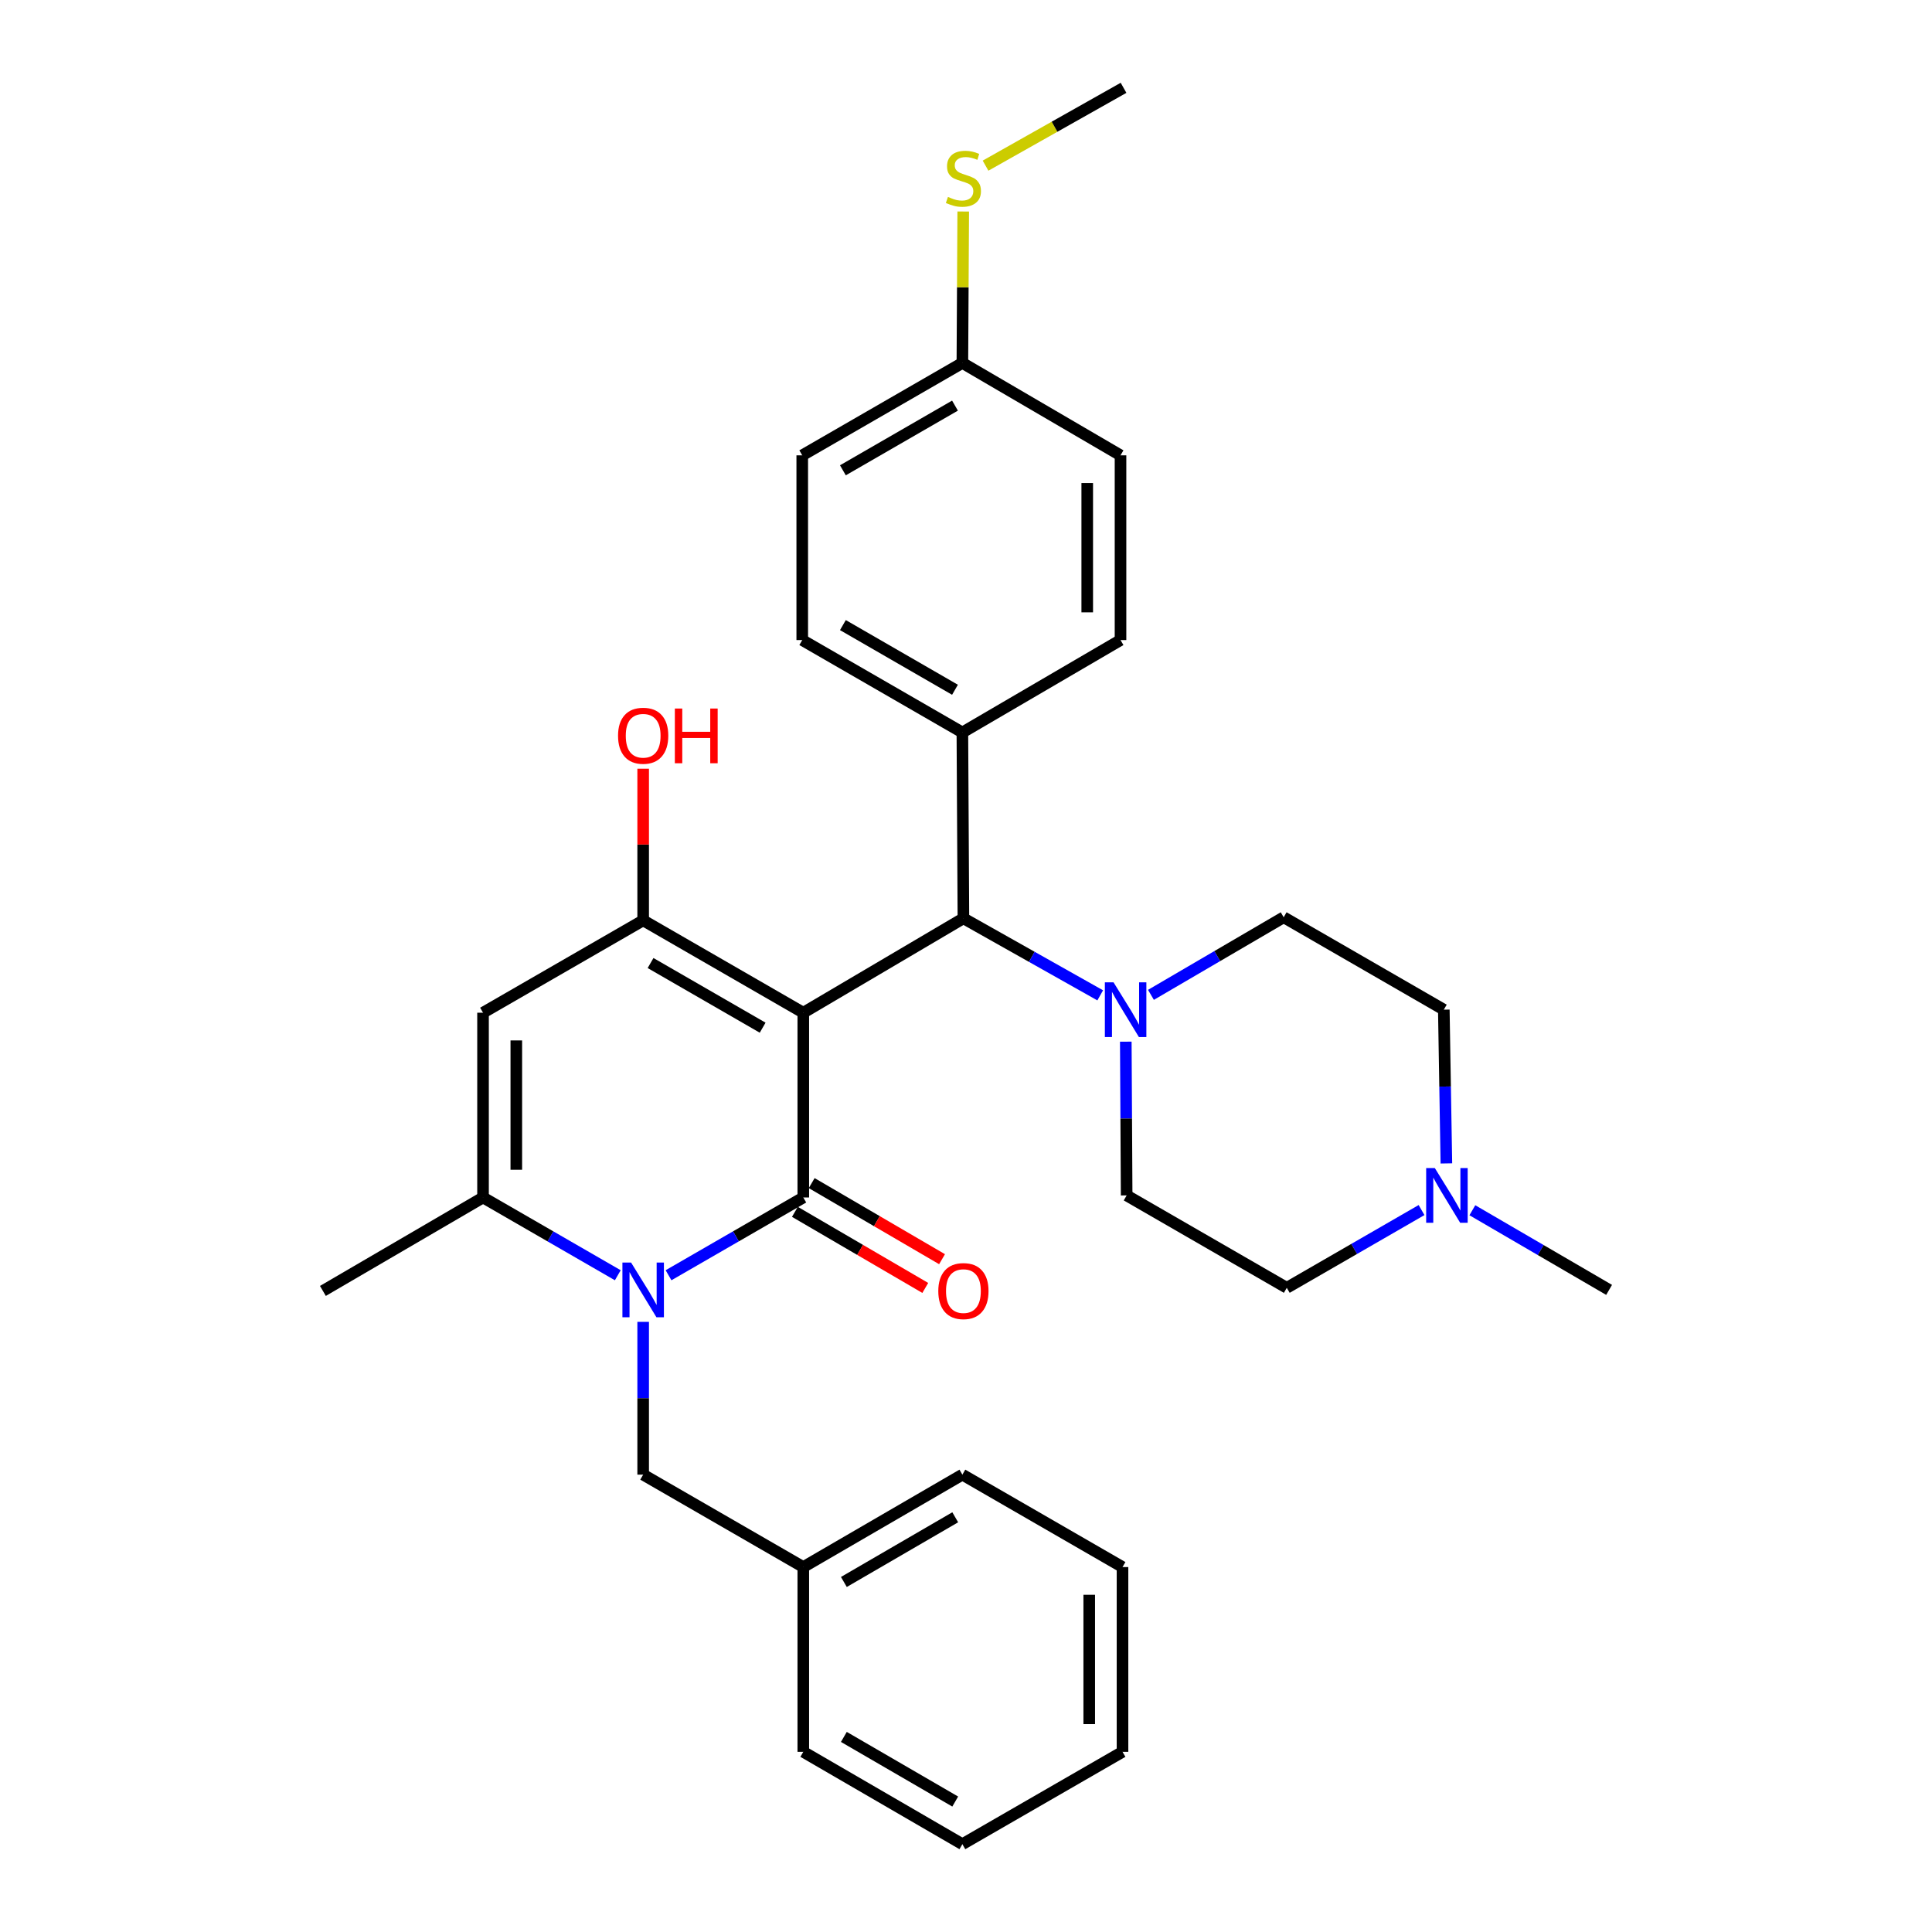 <?xml version='1.0' encoding='iso-8859-1'?>
<svg version='1.1' baseProfile='full'
              xmlns='http://www.w3.org/2000/svg'
                      xmlns:rdkit='http://www.rdkit.org/xml'
                      xmlns:xlink='http://www.w3.org/1999/xlink'
                  xml:space='preserve'
width='1000px' height='1000px' viewBox='0 0 1000 1000'>
<!-- END OF HEADER -->
<rect style='opacity:1.0;fill:#FFFFFF;stroke:none' width='1000' height='1000' x='0' y='0'> </rect>
<path class='bond-0' d='M 415.785,524.18 L 415.785,619.811' style='fill:none;fill-rule:evenodd;stroke:#000000;stroke-width:6px;stroke-linecap:butt;stroke-linejoin:miter;stroke-opacity:1' />
<path class='bond-2' d='M 415.785,524.18 L 332.901,476.375' style='fill:none;fill-rule:evenodd;stroke:#000000;stroke-width:6px;stroke-linecap:butt;stroke-linejoin:miter;stroke-opacity:1' />
<path class='bond-2' d='M 394.747,531.929 L 336.728,498.466' style='fill:none;fill-rule:evenodd;stroke:#000000;stroke-width:6px;stroke-linecap:butt;stroke-linejoin:miter;stroke-opacity:1' />
<path class='bond-5' d='M 415.785,524.18 L 498.66,475.313' style='fill:none;fill-rule:evenodd;stroke:#000000;stroke-width:6px;stroke-linecap:butt;stroke-linejoin:miter;stroke-opacity:1' />
<path class='bond-1' d='M 415.785,619.811 L 380.909,639.938' style='fill:none;fill-rule:evenodd;stroke:#000000;stroke-width:6px;stroke-linecap:butt;stroke-linejoin:miter;stroke-opacity:1' />
<path class='bond-1' d='M 380.909,639.938 L 346.033,660.066' style='fill:none;fill-rule:evenodd;stroke:#0000FF;stroke-width:6px;stroke-linecap:butt;stroke-linejoin:miter;stroke-opacity:1' />
<path class='bond-9' d='M 411.444,627.248 L 445.182,646.94' style='fill:none;fill-rule:evenodd;stroke:#000000;stroke-width:6px;stroke-linecap:butt;stroke-linejoin:miter;stroke-opacity:1' />
<path class='bond-9' d='M 445.182,646.94 L 478.92,666.631' style='fill:none;fill-rule:evenodd;stroke:#FF0000;stroke-width:6px;stroke-linecap:butt;stroke-linejoin:miter;stroke-opacity:1' />
<path class='bond-9' d='M 420.126,612.373 L 453.864,632.064' style='fill:none;fill-rule:evenodd;stroke:#000000;stroke-width:6px;stroke-linecap:butt;stroke-linejoin:miter;stroke-opacity:1' />
<path class='bond-9' d='M 453.864,632.064 L 487.602,651.755' style='fill:none;fill-rule:evenodd;stroke:#FF0000;stroke-width:6px;stroke-linecap:butt;stroke-linejoin:miter;stroke-opacity:1' />
<path class='bond-7' d='M 332.901,684.196 L 332.901,723.735' style='fill:none;fill-rule:evenodd;stroke:#0000FF;stroke-width:6px;stroke-linecap:butt;stroke-linejoin:miter;stroke-opacity:1' />
<path class='bond-7' d='M 332.901,723.735 L 332.901,763.275' style='fill:none;fill-rule:evenodd;stroke:#000000;stroke-width:6px;stroke-linecap:butt;stroke-linejoin:miter;stroke-opacity:1' />
<path class='bond-31' d='M 319.768,660.066 L 284.892,639.938' style='fill:none;fill-rule:evenodd;stroke:#0000FF;stroke-width:6px;stroke-linecap:butt;stroke-linejoin:miter;stroke-opacity:1' />
<path class='bond-31' d='M 284.892,639.938 L 250.016,619.811' style='fill:none;fill-rule:evenodd;stroke:#000000;stroke-width:6px;stroke-linecap:butt;stroke-linejoin:miter;stroke-opacity:1' />
<path class='bond-3' d='M 332.901,476.375 L 250.016,524.18' style='fill:none;fill-rule:evenodd;stroke:#000000;stroke-width:6px;stroke-linecap:butt;stroke-linejoin:miter;stroke-opacity:1' />
<path class='bond-13' d='M 332.901,476.375 L 332.901,437.13' style='fill:none;fill-rule:evenodd;stroke:#000000;stroke-width:6px;stroke-linecap:butt;stroke-linejoin:miter;stroke-opacity:1' />
<path class='bond-13' d='M 332.901,437.13 L 332.901,397.886' style='fill:none;fill-rule:evenodd;stroke:#FF0000;stroke-width:6px;stroke-linecap:butt;stroke-linejoin:miter;stroke-opacity:1' />
<path class='bond-4' d='M 250.016,524.18 L 250.016,619.811' style='fill:none;fill-rule:evenodd;stroke:#000000;stroke-width:6px;stroke-linecap:butt;stroke-linejoin:miter;stroke-opacity:1' />
<path class='bond-4' d='M 267.24,538.525 L 267.24,605.466' style='fill:none;fill-rule:evenodd;stroke:#000000;stroke-width:6px;stroke-linecap:butt;stroke-linejoin:miter;stroke-opacity:1' />
<path class='bond-23' d='M 250.016,619.811 L 167.131,668.181' style='fill:none;fill-rule:evenodd;stroke:#000000;stroke-width:6px;stroke-linecap:butt;stroke-linejoin:miter;stroke-opacity:1' />
<path class='bond-6' d='M 498.66,475.313 L 534.064,495.254' style='fill:none;fill-rule:evenodd;stroke:#000000;stroke-width:6px;stroke-linecap:butt;stroke-linejoin:miter;stroke-opacity:1' />
<path class='bond-6' d='M 534.064,495.254 L 569.468,515.195' style='fill:none;fill-rule:evenodd;stroke:#0000FF;stroke-width:6px;stroke-linecap:butt;stroke-linejoin:miter;stroke-opacity:1' />
<path class='bond-10' d='M 498.66,475.313 L 498.125,379.118' style='fill:none;fill-rule:evenodd;stroke:#000000;stroke-width:6px;stroke-linecap:butt;stroke-linejoin:miter;stroke-opacity:1' />
<path class='bond-11' d='M 595.726,514.938 L 630.078,494.858' style='fill:none;fill-rule:evenodd;stroke:#0000FF;stroke-width:6px;stroke-linecap:butt;stroke-linejoin:miter;stroke-opacity:1' />
<path class='bond-11' d='M 630.078,494.858 L 664.43,474.777' style='fill:none;fill-rule:evenodd;stroke:#000000;stroke-width:6px;stroke-linecap:butt;stroke-linejoin:miter;stroke-opacity:1' />
<path class='bond-12' d='M 582.709,539.165 L 582.931,578.957' style='fill:none;fill-rule:evenodd;stroke:#0000FF;stroke-width:6px;stroke-linecap:butt;stroke-linejoin:miter;stroke-opacity:1' />
<path class='bond-12' d='M 582.931,578.957 L 583.153,618.748' style='fill:none;fill-rule:evenodd;stroke:#000000;stroke-width:6px;stroke-linecap:butt;stroke-linejoin:miter;stroke-opacity:1' />
<path class='bond-20' d='M 332.901,763.275 L 415.785,811.11' style='fill:none;fill-rule:evenodd;stroke:#000000;stroke-width:6px;stroke-linecap:butt;stroke-linejoin:miter;stroke-opacity:1' />
<path class='bond-8' d='M 735.79,626.326 L 700.914,646.45' style='fill:none;fill-rule:evenodd;stroke:#0000FF;stroke-width:6px;stroke-linecap:butt;stroke-linejoin:miter;stroke-opacity:1' />
<path class='bond-8' d='M 700.914,646.45 L 666.037,666.573' style='fill:none;fill-rule:evenodd;stroke:#000000;stroke-width:6px;stroke-linecap:butt;stroke-linejoin:miter;stroke-opacity:1' />
<path class='bond-24' d='M 762.091,626.419 L 797.48,647.032' style='fill:none;fill-rule:evenodd;stroke:#0000FF;stroke-width:6px;stroke-linecap:butt;stroke-linejoin:miter;stroke-opacity:1' />
<path class='bond-24' d='M 797.48,647.032 L 832.869,667.645' style='fill:none;fill-rule:evenodd;stroke:#000000;stroke-width:6px;stroke-linecap:butt;stroke-linejoin:miter;stroke-opacity:1' />
<path class='bond-33' d='M 748.645,602.184 L 747.98,562.393' style='fill:none;fill-rule:evenodd;stroke:#0000FF;stroke-width:6px;stroke-linecap:butt;stroke-linejoin:miter;stroke-opacity:1' />
<path class='bond-33' d='M 747.98,562.393 L 747.315,522.601' style='fill:none;fill-rule:evenodd;stroke:#000000;stroke-width:6px;stroke-linecap:butt;stroke-linejoin:miter;stroke-opacity:1' />
<path class='bond-14' d='M 498.125,379.118 L 415.24,331.293' style='fill:none;fill-rule:evenodd;stroke:#000000;stroke-width:6px;stroke-linecap:butt;stroke-linejoin:miter;stroke-opacity:1' />
<path class='bond-14' d='M 494.3,357.025 L 436.281,323.548' style='fill:none;fill-rule:evenodd;stroke:#000000;stroke-width:6px;stroke-linecap:butt;stroke-linejoin:miter;stroke-opacity:1' />
<path class='bond-15' d='M 498.125,379.118 L 579.976,331.293' style='fill:none;fill-rule:evenodd;stroke:#000000;stroke-width:6px;stroke-linecap:butt;stroke-linejoin:miter;stroke-opacity:1' />
<path class='bond-16' d='M 664.43,474.777 L 747.315,522.601' style='fill:none;fill-rule:evenodd;stroke:#000000;stroke-width:6px;stroke-linecap:butt;stroke-linejoin:miter;stroke-opacity:1' />
<path class='bond-17' d='M 583.153,618.748 L 666.037,666.573' style='fill:none;fill-rule:evenodd;stroke:#000000;stroke-width:6px;stroke-linecap:butt;stroke-linejoin:miter;stroke-opacity:1' />
<path class='bond-22' d='M 415.24,331.293 L 415.24,235.682' style='fill:none;fill-rule:evenodd;stroke:#000000;stroke-width:6px;stroke-linecap:butt;stroke-linejoin:miter;stroke-opacity:1' />
<path class='bond-21' d='M 579.976,331.293 L 579.976,235.682' style='fill:none;fill-rule:evenodd;stroke:#000000;stroke-width:6px;stroke-linecap:butt;stroke-linejoin:miter;stroke-opacity:1' />
<path class='bond-21' d='M 562.752,316.951 L 562.752,250.023' style='fill:none;fill-rule:evenodd;stroke:#000000;stroke-width:6px;stroke-linecap:butt;stroke-linejoin:miter;stroke-opacity:1' />
<path class='bond-18' d='M 498.125,187.857 L 579.976,235.682' style='fill:none;fill-rule:evenodd;stroke:#000000;stroke-width:6px;stroke-linecap:butt;stroke-linejoin:miter;stroke-opacity:1' />
<path class='bond-19' d='M 498.125,187.857 L 498.344,148.668' style='fill:none;fill-rule:evenodd;stroke:#000000;stroke-width:6px;stroke-linecap:butt;stroke-linejoin:miter;stroke-opacity:1' />
<path class='bond-19' d='M 498.344,148.668 L 498.564,109.479' style='fill:none;fill-rule:evenodd;stroke:#CCCC00;stroke-width:6px;stroke-linecap:butt;stroke-linejoin:miter;stroke-opacity:1' />
<path class='bond-32' d='M 498.125,187.857 L 415.24,235.682' style='fill:none;fill-rule:evenodd;stroke:#000000;stroke-width:6px;stroke-linecap:butt;stroke-linejoin:miter;stroke-opacity:1' />
<path class='bond-32' d='M 494.3,209.949 L 436.281,243.427' style='fill:none;fill-rule:evenodd;stroke:#000000;stroke-width:6px;stroke-linecap:butt;stroke-linejoin:miter;stroke-opacity:1' />
<path class='bond-25' d='M 510.119,85.744 L 545.832,65.599' style='fill:none;fill-rule:evenodd;stroke:#CCCC00;stroke-width:6px;stroke-linecap:butt;stroke-linejoin:miter;stroke-opacity:1' />
<path class='bond-25' d='M 545.832,65.599 L 581.545,45.455' style='fill:none;fill-rule:evenodd;stroke:#000000;stroke-width:6px;stroke-linecap:butt;stroke-linejoin:miter;stroke-opacity:1' />
<path class='bond-26' d='M 415.785,811.11 L 498.125,763.275' style='fill:none;fill-rule:evenodd;stroke:#000000;stroke-width:6px;stroke-linecap:butt;stroke-linejoin:miter;stroke-opacity:1' />
<path class='bond-26' d='M 436.788,818.827 L 494.426,785.343' style='fill:none;fill-rule:evenodd;stroke:#000000;stroke-width:6px;stroke-linecap:butt;stroke-linejoin:miter;stroke-opacity:1' />
<path class='bond-27' d='M 415.785,811.11 L 415.785,906.749' style='fill:none;fill-rule:evenodd;stroke:#000000;stroke-width:6px;stroke-linecap:butt;stroke-linejoin:miter;stroke-opacity:1' />
<path class='bond-28' d='M 498.125,763.275 L 581.009,811.11' style='fill:none;fill-rule:evenodd;stroke:#000000;stroke-width:6px;stroke-linecap:butt;stroke-linejoin:miter;stroke-opacity:1' />
<path class='bond-29' d='M 415.785,906.749 L 498.125,954.545' style='fill:none;fill-rule:evenodd;stroke:#000000;stroke-width:6px;stroke-linecap:butt;stroke-linejoin:miter;stroke-opacity:1' />
<path class='bond-29' d='M 436.783,899.023 L 494.42,932.48' style='fill:none;fill-rule:evenodd;stroke:#000000;stroke-width:6px;stroke-linecap:butt;stroke-linejoin:miter;stroke-opacity:1' />
<path class='bond-34' d='M 581.009,811.11 L 581.009,906.749' style='fill:none;fill-rule:evenodd;stroke:#000000;stroke-width:6px;stroke-linecap:butt;stroke-linejoin:miter;stroke-opacity:1' />
<path class='bond-34' d='M 563.785,825.456 L 563.785,892.403' style='fill:none;fill-rule:evenodd;stroke:#000000;stroke-width:6px;stroke-linecap:butt;stroke-linejoin:miter;stroke-opacity:1' />
<path class='bond-30' d='M 498.125,954.545 L 581.009,906.749' style='fill:none;fill-rule:evenodd;stroke:#000000;stroke-width:6px;stroke-linecap:butt;stroke-linejoin:miter;stroke-opacity:1' />
<path  class='atom-2' d='M 326.641 653.485
L 335.921 668.485
Q 336.841 669.965, 338.321 672.645
Q 339.801 675.325, 339.881 675.485
L 339.881 653.485
L 343.641 653.485
L 343.641 681.805
L 339.761 681.805
L 329.801 665.405
Q 328.641 663.485, 327.401 661.285
Q 326.201 659.085, 325.841 658.405
L 325.841 681.805
L 322.161 681.805
L 322.161 653.485
L 326.641 653.485
' fill='#0000FF'/>
<path  class='atom-7' d='M 576.357 508.441
L 585.637 523.441
Q 586.557 524.921, 588.037 527.601
Q 589.517 530.281, 589.597 530.441
L 589.597 508.441
L 593.357 508.441
L 593.357 536.761
L 589.477 536.761
L 579.517 520.361
Q 578.357 518.441, 577.117 516.241
Q 575.917 514.041, 575.557 513.361
L 575.557 536.761
L 571.877 536.761
L 571.877 508.441
L 576.357 508.441
' fill='#0000FF'/>
<path  class='atom-9' d='M 742.662 604.588
L 751.942 619.588
Q 752.862 621.068, 754.342 623.748
Q 755.822 626.428, 755.902 626.588
L 755.902 604.588
L 759.662 604.588
L 759.662 632.908
L 755.782 632.908
L 745.822 616.508
Q 744.662 614.588, 743.422 612.388
Q 742.222 610.188, 741.862 609.508
L 741.862 632.908
L 738.182 632.908
L 738.182 604.588
L 742.662 604.588
' fill='#0000FF'/>
<path  class='atom-10' d='M 485.66 668.261
Q 485.66 661.461, 489.02 657.661
Q 492.38 653.861, 498.66 653.861
Q 504.94 653.861, 508.3 657.661
Q 511.66 661.461, 511.66 668.261
Q 511.66 675.141, 508.26 679.061
Q 504.86 682.941, 498.66 682.941
Q 492.42 682.941, 489.02 679.061
Q 485.66 675.181, 485.66 668.261
M 498.66 679.741
Q 502.98 679.741, 505.3 676.861
Q 507.66 673.941, 507.66 668.261
Q 507.66 662.701, 505.3 659.901
Q 502.98 657.061, 498.66 657.061
Q 494.34 657.061, 491.98 659.861
Q 489.66 662.661, 489.66 668.261
Q 489.66 673.981, 491.98 676.861
Q 494.34 679.741, 498.66 679.741
' fill='#FF0000'/>
<path  class='atom-14' d='M 319.901 380.815
Q 319.901 374.015, 323.261 370.215
Q 326.621 366.415, 332.901 366.415
Q 339.181 366.415, 342.541 370.215
Q 345.901 374.015, 345.901 380.815
Q 345.901 387.695, 342.501 391.615
Q 339.101 395.495, 332.901 395.495
Q 326.661 395.495, 323.261 391.615
Q 319.901 387.735, 319.901 380.815
M 332.901 392.295
Q 337.221 392.295, 339.541 389.415
Q 341.901 386.495, 341.901 380.815
Q 341.901 375.255, 339.541 372.455
Q 337.221 369.615, 332.901 369.615
Q 328.581 369.615, 326.221 372.415
Q 323.901 375.215, 323.901 380.815
Q 323.901 386.535, 326.221 389.415
Q 328.581 392.295, 332.901 392.295
' fill='#FF0000'/>
<path  class='atom-14' d='M 349.301 366.735
L 353.141 366.735
L 353.141 378.775
L 367.621 378.775
L 367.621 366.735
L 371.461 366.735
L 371.461 395.055
L 367.621 395.055
L 367.621 381.975
L 353.141 381.975
L 353.141 395.055
L 349.301 395.055
L 349.301 366.735
' fill='#FF0000'/>
<path  class='atom-20' d='M 490.66 101.928
Q 490.98 102.048, 492.3 102.608
Q 493.62 103.168, 495.06 103.528
Q 496.54 103.848, 497.98 103.848
Q 500.66 103.848, 502.22 102.568
Q 503.78 101.248, 503.78 98.968
Q 503.78 97.408, 502.98 96.448
Q 502.22 95.488, 501.02 94.968
Q 499.82 94.448, 497.82 93.848
Q 495.3 93.088, 493.78 92.368
Q 492.3 91.648, 491.22 90.128
Q 490.18 88.608, 490.18 86.048
Q 490.18 82.488, 492.58 80.288
Q 495.02 78.088, 499.82 78.088
Q 503.1 78.088, 506.82 79.648
L 505.9 82.728
Q 502.5 81.328, 499.94 81.328
Q 497.18 81.328, 495.66 82.488
Q 494.14 83.608, 494.18 85.568
Q 494.18 87.088, 494.94 88.008
Q 495.74 88.928, 496.86 89.448
Q 498.02 89.968, 499.94 90.568
Q 502.5 91.368, 504.02 92.168
Q 505.54 92.968, 506.62 94.608
Q 507.74 96.208, 507.74 98.968
Q 507.74 102.888, 505.1 105.008
Q 502.5 107.088, 498.14 107.088
Q 495.62 107.088, 493.7 106.528
Q 491.82 106.008, 489.58 105.088
L 490.66 101.928
' fill='#CCCC00'/>
</svg>
